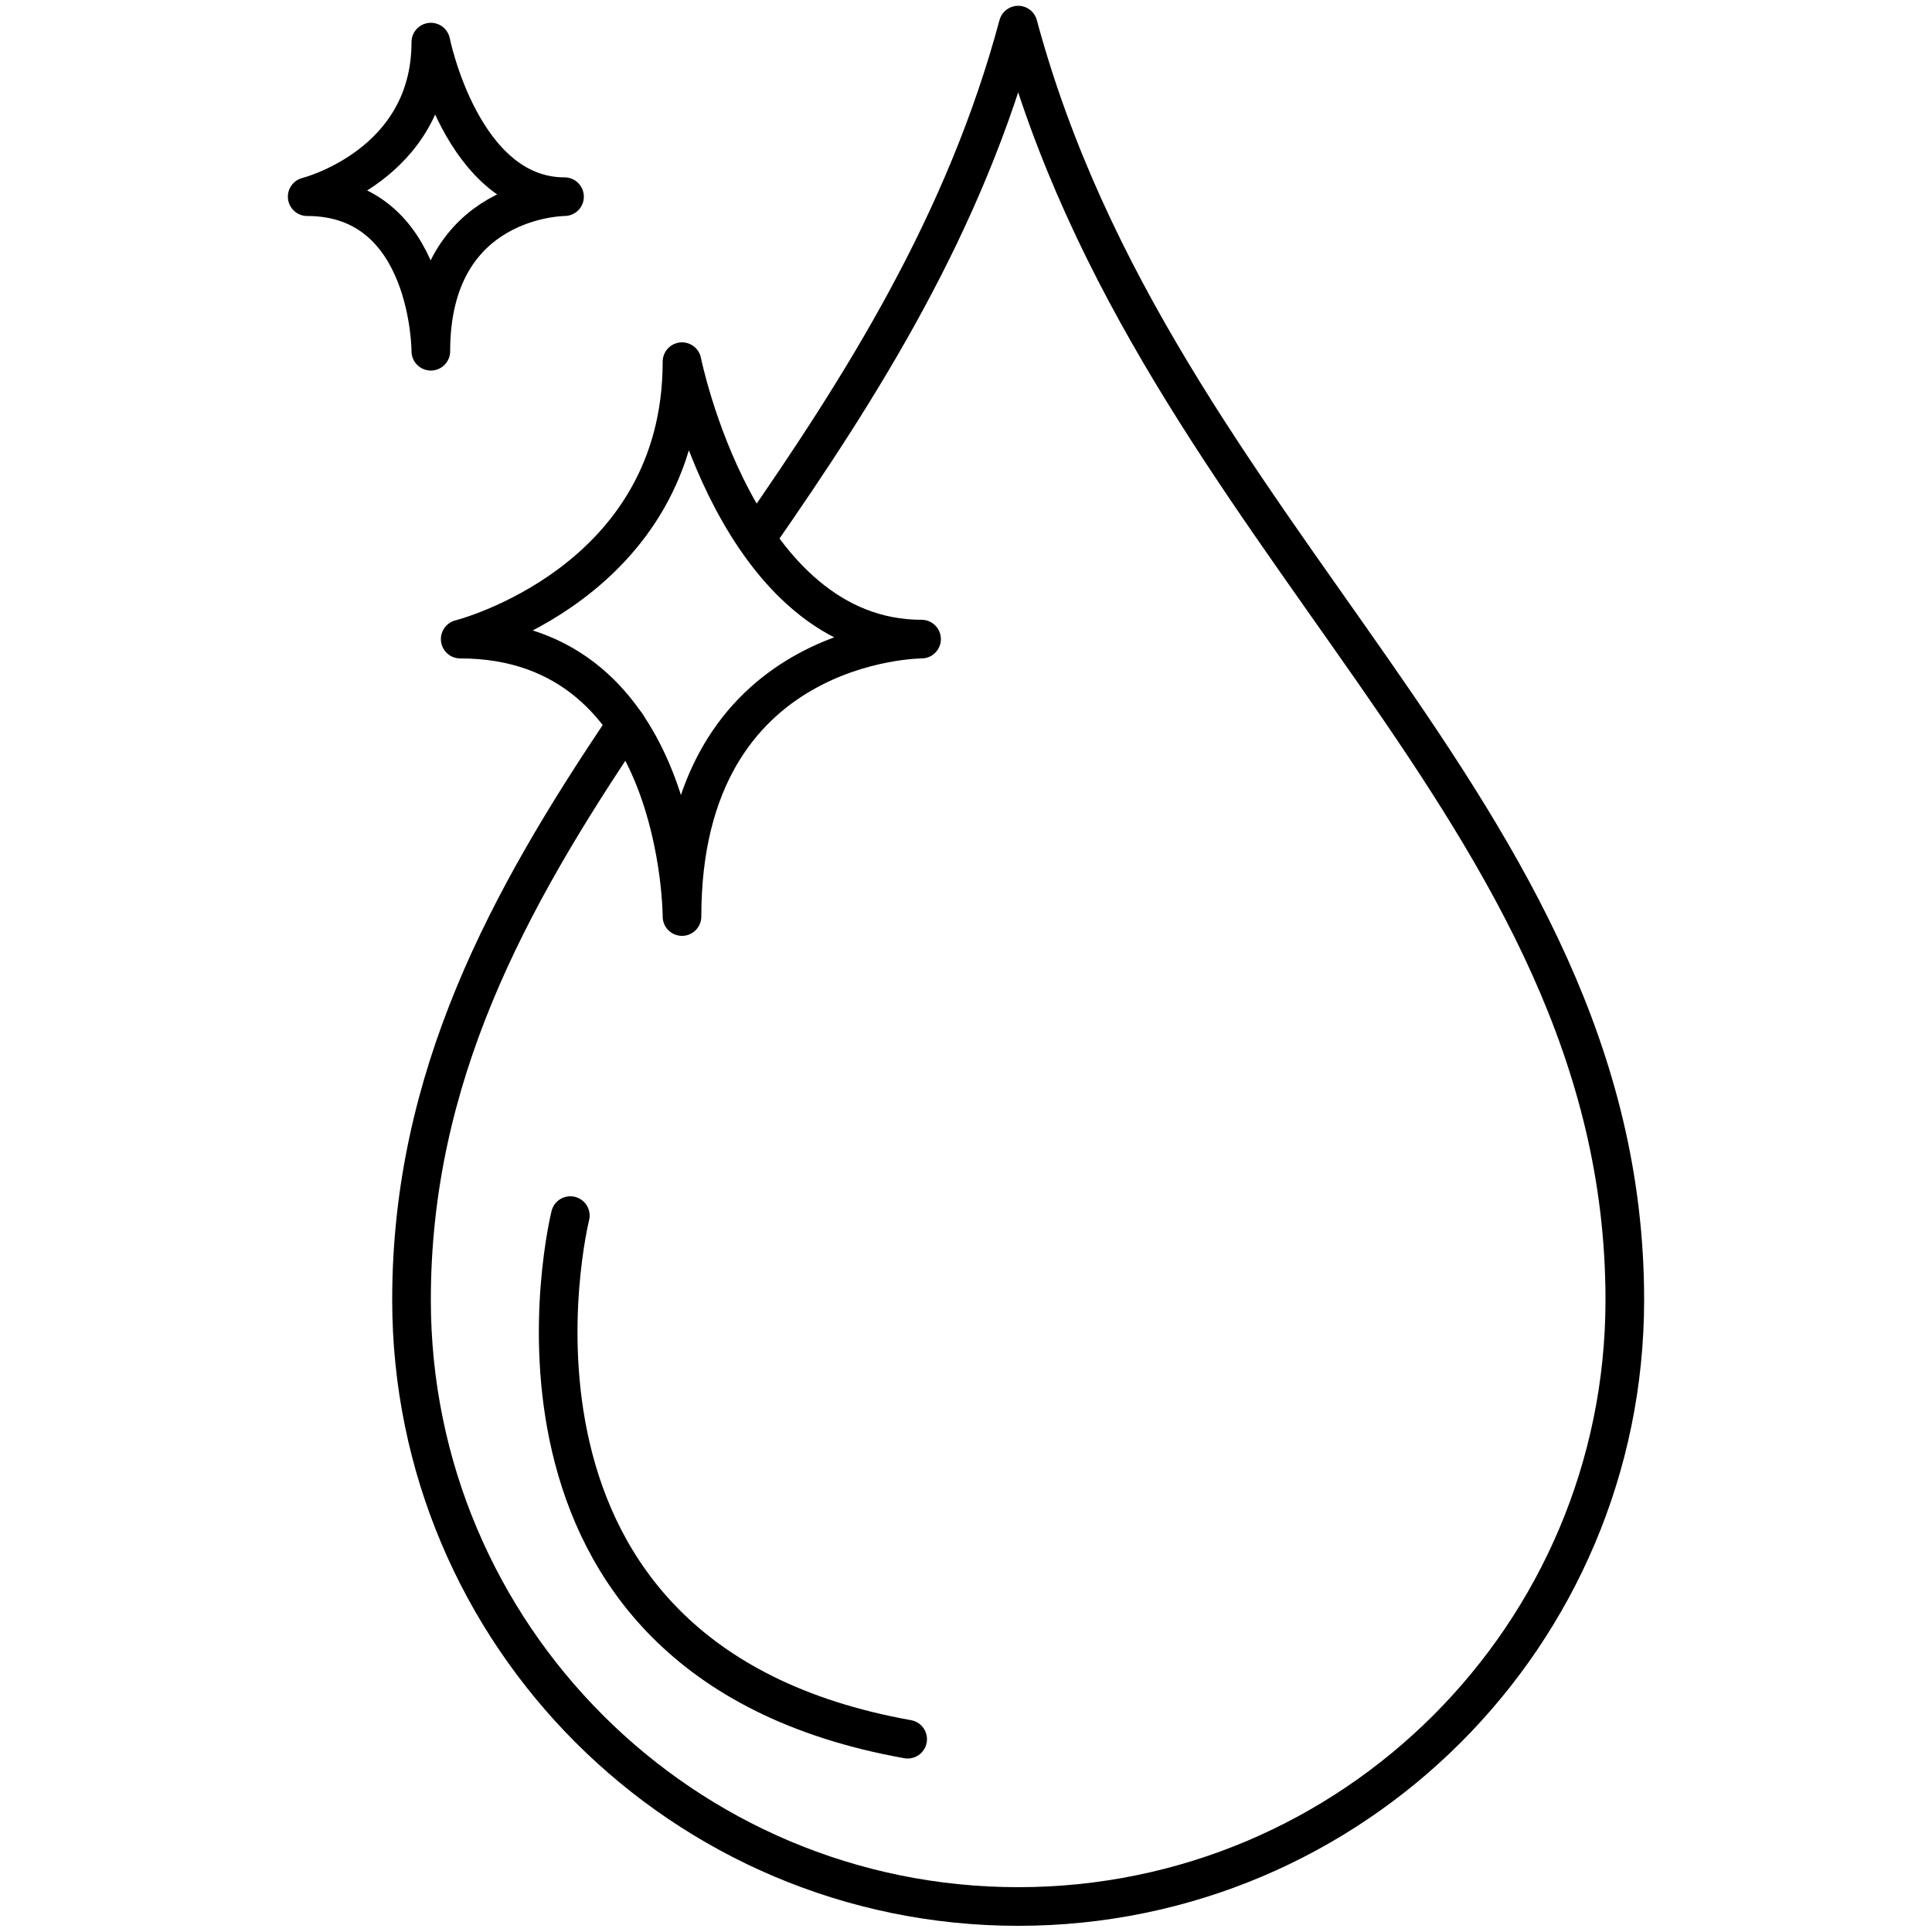 <svg viewBox="0 0 50 50" xmlns="http://www.w3.org/2000/svg" id="Layer_1"><defs><style>.cls-1{stroke-linejoin:round;}.cls-1,.cls-2{fill:none;stroke:#000;stroke-linecap:round;}.cls-2{stroke-miterlimit:10;}</style></defs><g id="Tranexamic_Acid"><path d="m19.57,13.93c2.74-3.94,5.4-8.14,6.78-13.28,3.59,13.32,15.7,20.29,15.7,32.99,0,8.67-7.03,15.7-15.7,15.7s-15.7-7.03-15.7-15.7c0-5.77,2.5-10.36,5.56-14.89" class="cls-1"></path><path d="m11.91,16.54s5.74-1.44,5.74-7.18c0,0,1.44,7.18,6.2,7.18,0,0-6.2,0-6.2,7.18,0,0,0-7.18-5.74-7.18Z" class="cls-1"></path><path d="m7.95,5.09s3.2-.8,3.2-4c0,0,.8,4,3.46,4,0,0-3.46,0-3.46,4,0,0,0-4-3.2-4Z" class="cls-1"></path><path d="m14.76,31.46s-2.87,11.48,8.73,13.55" class="cls-2"></path></g></svg>